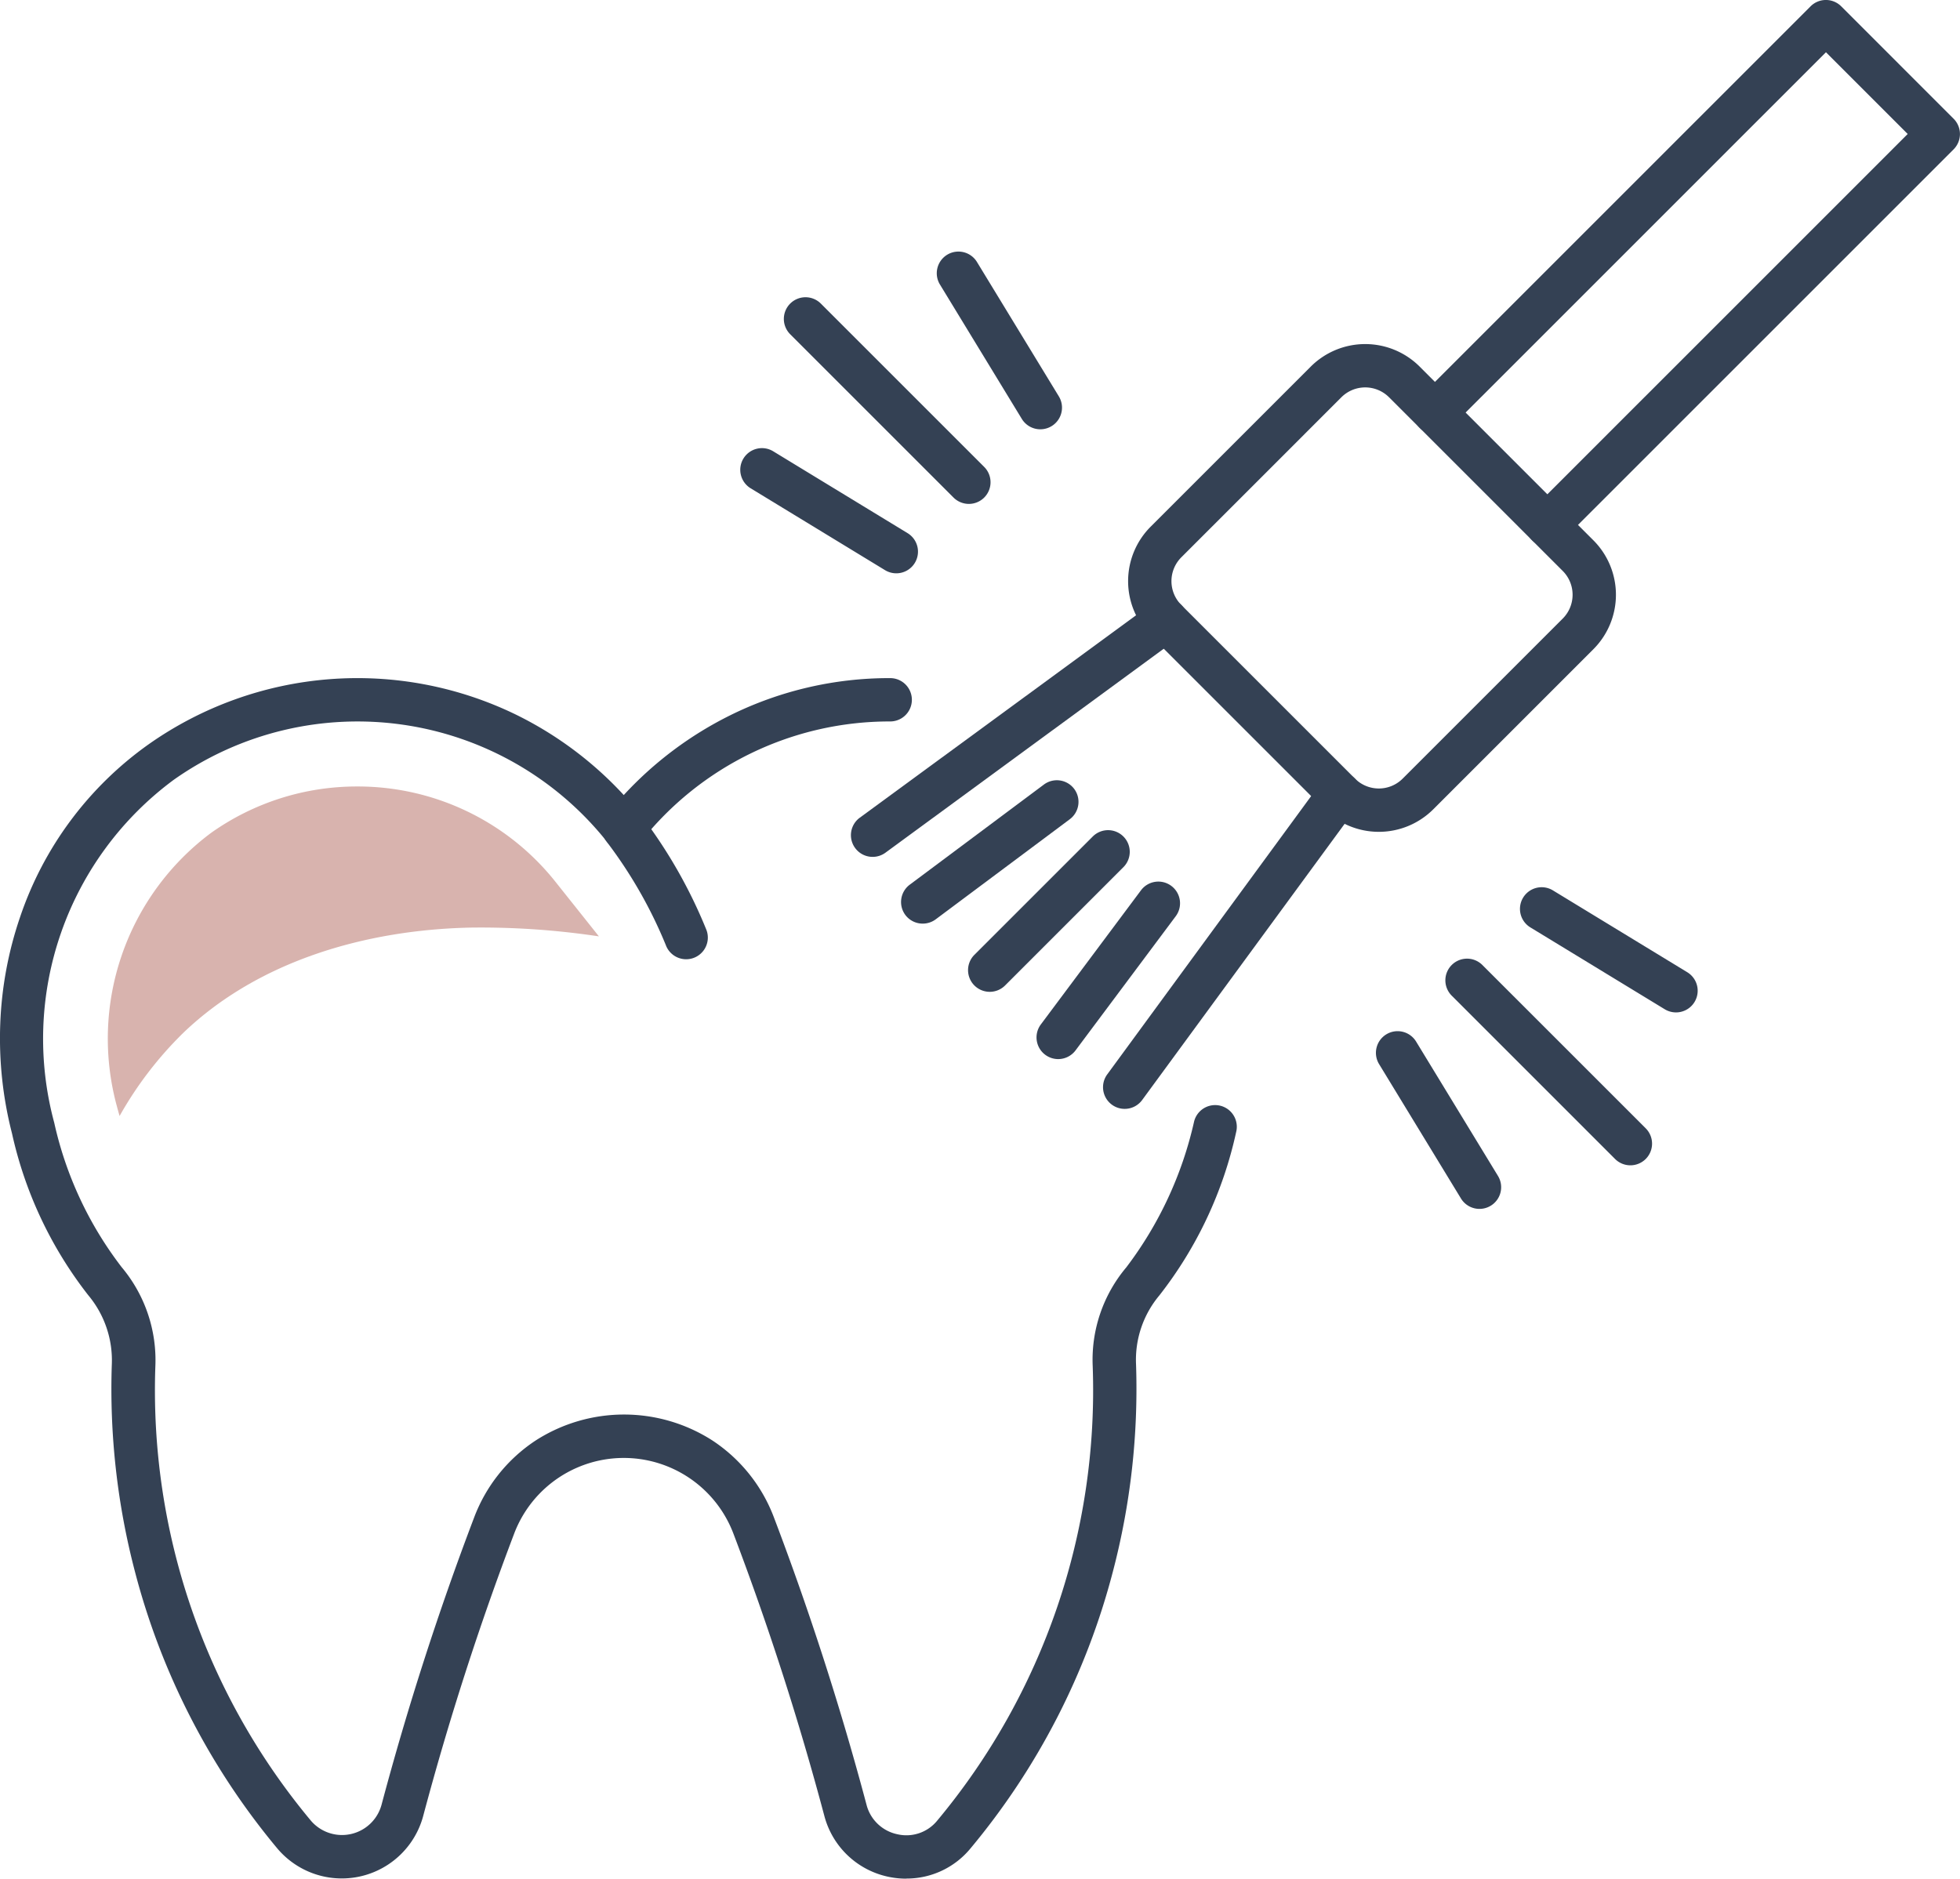 <svg xmlns="http://www.w3.org/2000/svg" width="81.399" height="78.031" viewBox="0 0 81.399 78.031">
  <g id="グループ_3434" data-name="グループ 3434" transform="translate(-1469.583 -3604.019)">
    <g id="グループ_3431" data-name="グループ 3431" transform="translate(1500.326 3614.469)">
      <path id="線_670" data-name="線 670" d="M6.183,7.084a.9.9,0,0,1-.636-.264L-1.236.037a.9.9,0,0,1,0-1.273.9.9,0,0,1,1.273,0L6.82,5.547a.9.9,0,0,1-.636,1.537Z" transform="translate(3.31 3.396)" fill="#344154"/>
      <path id="線_671" data-name="線 671" d="M2.8,5.881a.9.9,0,0,1-.77-.432l-3.4-5.581a.9.9,0,0,1,.3-1.237.9.9,0,0,1,1.237.3l3.4,5.581A.9.9,0,0,1,2.8,5.881Z" transform="translate(9.663 1.5)" fill="#344154"/>
      <path id="線_672" data-name="線 672" d="M4.98,3.7a.9.9,0,0,1-.467-.131L-1.068.169a.9.9,0,0,1-.3-1.237.9.9,0,0,1,1.237-.3l5.581,3.4A.9.9,0,0,1,4.98,3.7Z" transform="translate(1.5 9.663)" fill="#344154"/>
    </g>
    <g id="グループ_3432" data-name="グループ 3432" transform="translate(1526.727 3640.87)">
      <path id="線_673" data-name="線 673" d="M6.183,7.084a.9.9,0,0,1-.636-.264L-1.236.037a.9.9,0,0,1,0-1.273.9.9,0,0,1,1.273,0L6.82,5.547a.9.9,0,0,1-.636,1.537Z" transform="translate(4.382 4.467)" fill="#344154"/>
      <path id="線_674" data-name="線 674" d="M4.98,3.7a.9.9,0,0,1-.467-.131L-1.068.169a.9.9,0,0,1-.3-1.237.9.9,0,0,1,1.237-.3l5.581,3.4A.9.9,0,0,1,4.98,3.7Z" transform="translate(7.48 1.5)" fill="#344154"/>
      <path id="線_675" data-name="線 675" d="M2.8,5.881a.9.9,0,0,1-.77-.432l-3.4-5.581a.9.9,0,0,1,.3-1.237.9.9,0,0,1,1.237.3l3.4,5.581A.9.9,0,0,1,2.8,5.881Z" transform="translate(1.5 7.48)" fill="#344154"/>
    </g>
    <path id="パス_2633" data-name="パス 2633" d="M1507.216,3700.82a3.549,3.549,0,0,1-.759-.082,3.491,3.491,0,0,1-2.636-2.514,119.818,119.818,0,0,0-3.786-11.753,4.869,4.869,0,0,0-9.092,0,120,120,0,0,0-3.786,11.751,3.5,3.5,0,0,1-6.074,1.323,29.577,29.577,0,0,1-5.893-11.467,29.945,29.945,0,0,1-.964-8.6,4.208,4.208,0,0,0-.977-2.891,16.79,16.79,0,0,1-3.167-6.718,15.861,15.861,0,0,1-.488-4.559,15.481,15.481,0,0,1,.82-4.421,14.463,14.463,0,0,1,5.339-7.183,15.05,15.05,0,0,1,15.31-1.209,15.177,15.177,0,0,1,4.425,3.315,15.175,15.175,0,0,1,4.425-3.315,14.888,14.888,0,0,1,6.64-1.542.9.9,0,1,1,0,1.8,13.174,13.174,0,0,0-10.36,5,.9.9,0,0,1-.7.34h0a.9.9,0,0,1-.7-.34,13.236,13.236,0,0,0-17.991-2.579,13.376,13.376,0,0,0-4.967,14.245,15.258,15.258,0,0,0,2.8,6,6.007,6.007,0,0,1,1.4,4.122,27.913,27.913,0,0,0,6.444,18.85,1.7,1.7,0,0,0,2.949-.64,121.8,121.8,0,0,1,3.845-11.932,6.619,6.619,0,0,1,2.568-3.208,6.787,6.787,0,0,1,7.317,0,6.62,6.62,0,0,1,2.568,3.208,121.626,121.626,0,0,1,3.845,11.934,1.676,1.676,0,0,0,1.282,1.221,1.649,1.649,0,0,0,1.65-.563,27.908,27.908,0,0,0,6.46-18.883,5.958,5.958,0,0,1,1.395-4.1,15.7,15.7,0,0,0,2.817-6.062.9.9,0,0,1,1.745.444,16.828,16.828,0,0,1-3.189,6.783,4.163,4.163,0,0,0-.968,2.866,29.944,29.944,0,0,1-.963,8.61,29.578,29.578,0,0,1-5.911,11.491,3.431,3.431,0,0,1-2.661,1.254Z" transform="translate(0 -18.77)" fill="#344154"/>
    <path id="パス_2634" data-name="パス 2634" d="M1514.743,3666.19a.9.9,0,0,1-.846-.592,18.934,18.934,0,0,0-2.456-4.292.9.9,0,1,1,1.421-1.105,20.534,20.534,0,0,1,2.727,4.781.9.9,0,0,1-.846,1.208Z" transform="translate(-16.664 -22.328)" fill="#344154"/>
    <g id="グループ_3433" data-name="グループ 3433" transform="translate(1504.924 3604.019)">
      <path id="長方形_347" data-name="長方形 347" d="M3.2,0H13.4a3.2,3.2,0,0,1,3.2,3.2v9.4a3.2,3.2,0,0,1-3.2,3.2H3.2A3.2,3.2,0,0,1,0,12.6V3.2A3.2,3.2,0,0,1,3.2,0ZM13.4,14a1.4,1.4,0,0,0,1.4-1.4V3.2a1.4,1.4,0,0,0-1.4-1.4H3.2A1.4,1.4,0,0,0,1.8,3.2v9.4A1.4,1.4,0,0,0,3.2,14Z" transform="translate(21.922 35.876) rotate(-135)" fill="#344154"/>
      <path id="パス_2635" data-name="パス 2635" d="M1572.963,3626.721a.9.9,0,0,1-.637-1.537l15.6-15.6-3.395-3.395-15.6,15.6a.9.9,0,0,1-1.273-1.273l16.234-16.234a.9.9,0,0,1,1.273,0l4.667,4.668a.9.9,0,0,1,0,1.273l-16.234,16.234A.9.9,0,0,1,1572.963,3626.721Z" transform="translate(-1544.04 -3604.019)" fill="#344154"/>
      <path id="線_676" data-name="線 676" d="M-.6,9.229a.9.9,0,0,1-.727-.368A.9.9,0,0,1-1.132,7.6L11.05-1.326a.9.9,0,0,1,1.258.194A.9.9,0,0,1,12.114.126L-.068,9.055A.9.9,0,0,1-.6,9.229Z" transform="translate(1.5 26.362)" fill="#344154"/>
      <path id="線_677" data-name="線 677" d="M-.6,12.482a.9.9,0,0,1-.531-.174.9.9,0,0,1-.194-1.258L7.6-1.132a.9.9,0,0,1,1.258-.194A.9.9,0,0,1,9.055-.068L.126,12.114A.9.9,0,0,1-.6,12.482Z" transform="translate(11.967 33.576)" fill="#344154"/>
      <path id="線_678" data-name="線 678" d="M-.6,5.215a.9.9,0,0,1-.636-.264.9.9,0,0,1,0-1.273L3.679-1.236a.9.9,0,0,1,1.273,0,.9.9,0,0,1,0,1.273L.037,4.952A.9.9,0,0,1-.6,5.215Z" transform="translate(6.362 35.981)" fill="#344154"/>
      <path id="線_679" data-name="線 679" d="M-.6,4.458A.9.9,0,0,1-1.321,4.1a.9.9,0,0,1,.183-1.26l5.57-4.158a.9.9,0,0,1,1.26.183A.9.9,0,0,1,5.509.121L-.061,4.28A.9.9,0,0,1-.6,4.458Z" transform="translate(3.58 33.905)" fill="#344154"/>
      <path id="線_680" data-name="線 680" d="M-.6,5.871a.9.9,0,0,1-.538-.179.9.9,0,0,1-.183-1.26l4.158-5.57A.9.9,0,0,1,4.1-1.321.9.9,0,0,1,4.28-.061L.121,5.509A.9.9,0,0,1-.6,5.871Z" transform="translate(9.206 38.119)" fill="#344154"/>
    </g>
    <path id="パス_2636" data-name="パス 2636" d="M1487.424,3658.456a10.455,10.455,0,0,0-6.071,1.925,10.661,10.661,0,0,0-3.912,11.368c.035.135.073.263.109.394a15.359,15.359,0,0,1,2.64-3.448c3.132-3.008,7.609-4.289,11.951-4.378a32.942,32.942,0,0,1,5.316.365l-1.787-2.245A10.484,10.484,0,0,0,1487.424,3658.456Z" transform="translate(-3.001 -21.77)" fill="#d8b3ae"/>
  </g>
</svg>
